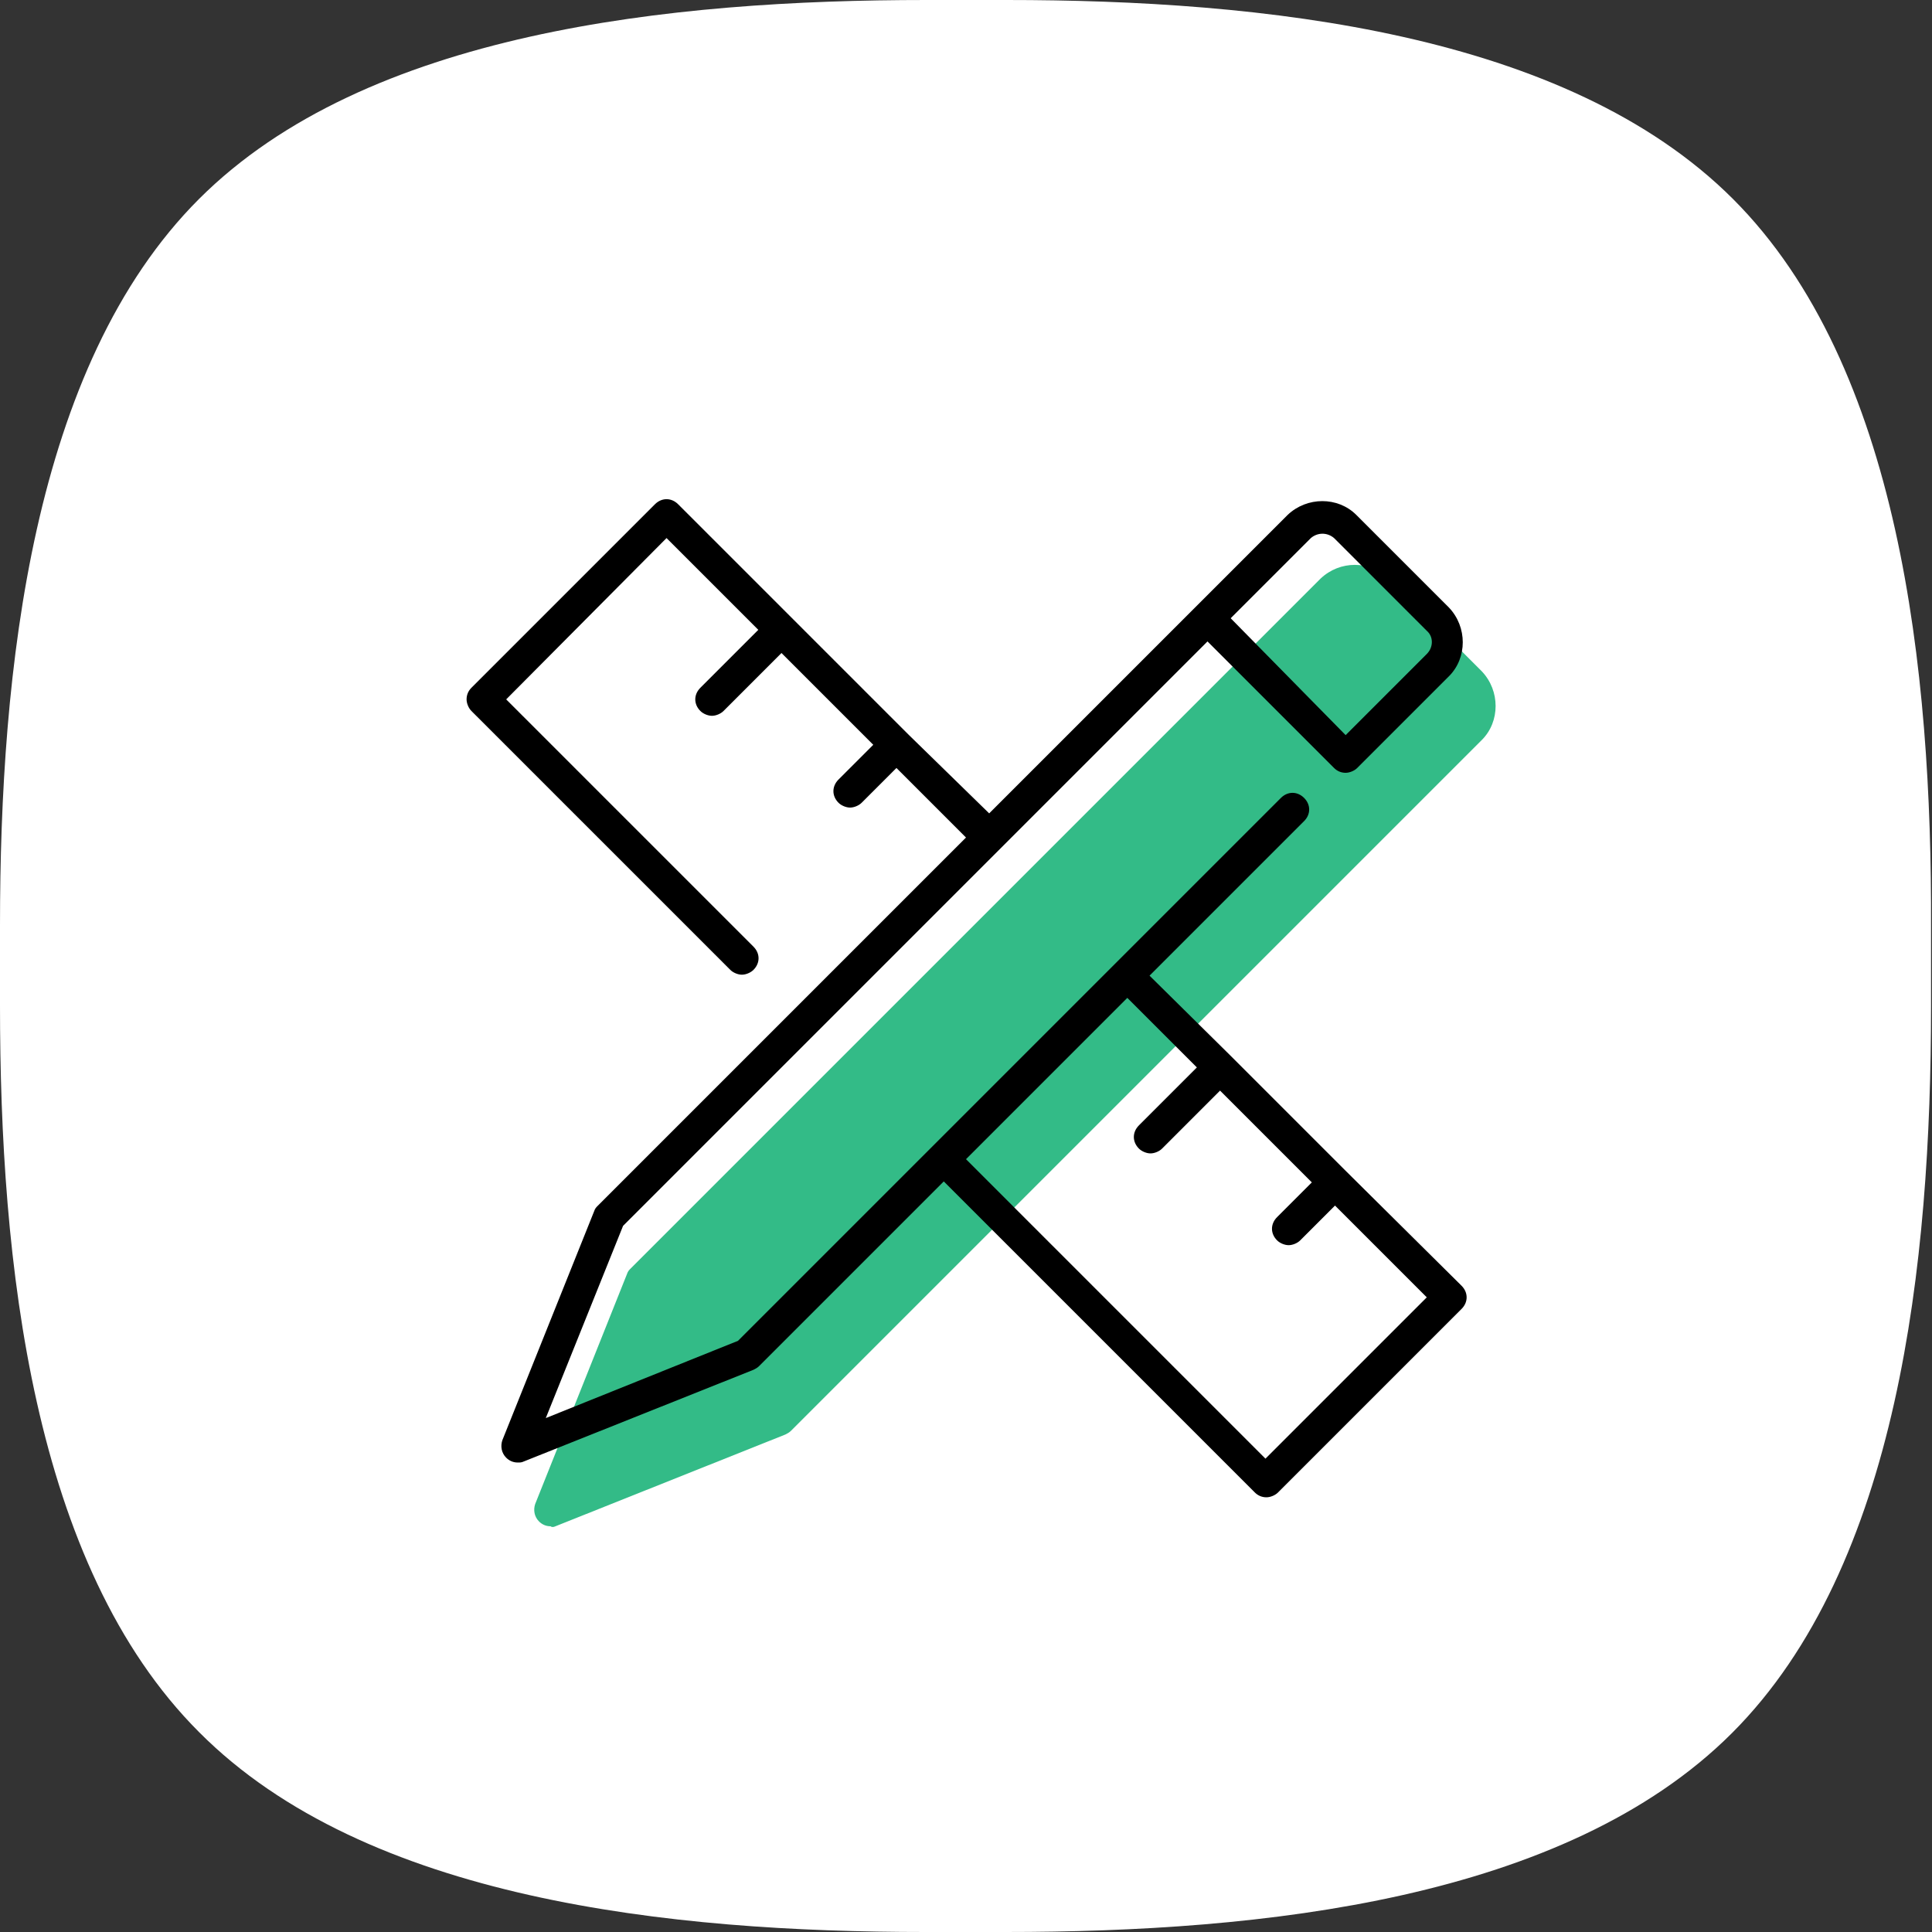 <?xml version="1.0" encoding="utf-8"?>
<!-- Generator: Adobe Illustrator 19.0.1, SVG Export Plug-In . SVG Version: 6.00 Build 0)  -->
<svg version="1.1" id="Слой_1" xmlns="http://www.w3.org/2000/svg" xmlns:xlink="http://www.w3.org/1999/xlink" x="0px" y="0px"
	 viewBox="0 0 200 200" style="enable-background:new 0 0 200 200;" xml:space="preserve">
<rect x="0" y="0" width="200" height="200" fill="#333333" stroke="none"/>
<style type="text/css">
	.st0{fill:#FFFFFF;}
	.st1{fill:#33BB87;}
</style>
<g>
	<g>
		<path class="st0" d="M179.4,20.6C162.1,3.3,130.6,0,104.2,0h-8.3C69.4,0,37.9,3.3,20.6,20.6C3.3,37.9,0,69.4,0,95.8v8.3
			c0,26.5,3.3,57.9,20.6,75.2C37.9,196.7,69.4,200,95.8,200h8.3c26.5,0,57.9-3.3,75.2-20.6s20.6-48.8,20.6-75.2v-8.3
			C200,69.4,196.7,37.9,179.4,20.6z"/>
	</g>
	<path class="st1" d="M57.5,158l23.8-9.5c0.2-0.1,0.4-0.2,0.6-0.4l71.5-71.5c1.9-1.9,1.9-5.1,0-7.1l-9.6-9.6c-2-1.9-5.1-1.9-7.1,0
		l-9.5,9.5l-61.9,61.9c-0.2,0.2-0.3,0.3-0.4,0.6l-9.5,23.8c-0.2,0.6-0.1,1.3,0.4,1.8c0.3,0.3,0.7,0.5,1.2,0.5
		C57.1,158.1,57.3,158.1,57.5,158z"/>
	<path d="M139.3,121.2C139.3,121.2,139.3,121.2,139.3,121.2C139.3,121.2,139.3,121.2,139.3,121.2l-11.9-11.9c0,0,0,0,0,0
		c0,0,0,0,0,0L119,101l16-16c0.7-0.7,0.7-1.7,0-2.4c-0.7-0.7-1.7-0.7-2.4,0l-56.2,56.2l-19.9,8l8-19.9L125,66.4l13.1,13.1
		c0.3,0.3,0.7,0.5,1.2,0.5c0.4,0,0.9-0.2,1.2-0.5L150,70c1.9-1.9,1.9-5.1,0-7.1l-9.6-9.6c-1.9-1.9-5.1-1.9-7.1,0l-9.5,9.5
		l-21.4,21.4L94,76c0,0,0,0,0,0c0,0,0,0,0,0L82.1,64.1c0,0,0,0,0,0c0,0,0,0,0,0L70.2,52.2c-0.7-0.7-1.7-0.7-2.4,0l-19,19
		c-0.3,0.3-0.5,0.7-0.5,1.2c0,0.4,0.2,0.9,0.5,1.2l26.8,26.8c0.3,0.3,0.8,0.5,1.2,0.5s0.9-0.2,1.2-0.5c0.7-0.7,0.7-1.7,0-2.4
		L52.4,72.4L69,55.7l9.5,9.5l-6,6c-0.7,0.7-0.7,1.7,0,2.4c0.3,0.3,0.8,0.5,1.2,0.5c0.4,0,0.9-0.2,1.2-0.5l6-6l9.5,9.5l-3.6,3.6
		c-0.7,0.7-0.7,1.7,0,2.4c0.3,0.3,0.8,0.5,1.2,0.5s0.9-0.2,1.2-0.5l3.6-3.6l7.2,7.2l-38.1,38.1c-0.2,0.2-0.3,0.3-0.4,0.6L52,149.1
		c-0.2,0.6-0.1,1.3,0.4,1.8c0.3,0.3,0.7,0.5,1.2,0.5c0.2,0,0.4,0,0.6-0.1l23.8-9.5c0.2-0.1,0.4-0.2,0.6-0.4l19.1-19.1l32.2,32.2
		c0.3,0.3,0.7,0.5,1.2,0.5c0.4,0,0.9-0.2,1.2-0.5l19-19c0.7-0.7,0.7-1.7,0-2.4L139.3,121.2z M135.7,55.7c0.7-0.6,1.7-0.6,2.4,0
		l9.6,9.6c0.7,0.6,0.7,1.7,0,2.4l-8.4,8.4L127.4,64L135.7,55.7z M131,151l-31-31l16.7-16.7l7.2,7.2l-6,6c-0.7,0.7-0.7,1.7,0,2.4
		c0.3,0.3,0.8,0.5,1.2,0.5s0.9-0.2,1.2-0.5l6-6l9.5,9.5l-3.6,3.6c-0.7,0.7-0.7,1.7,0,2.4c0.3,0.3,0.8,0.5,1.2,0.5s0.9-0.2,1.2-0.5
		l3.6-3.6l9.5,9.5L131,151z"/>
</g>
</svg>

